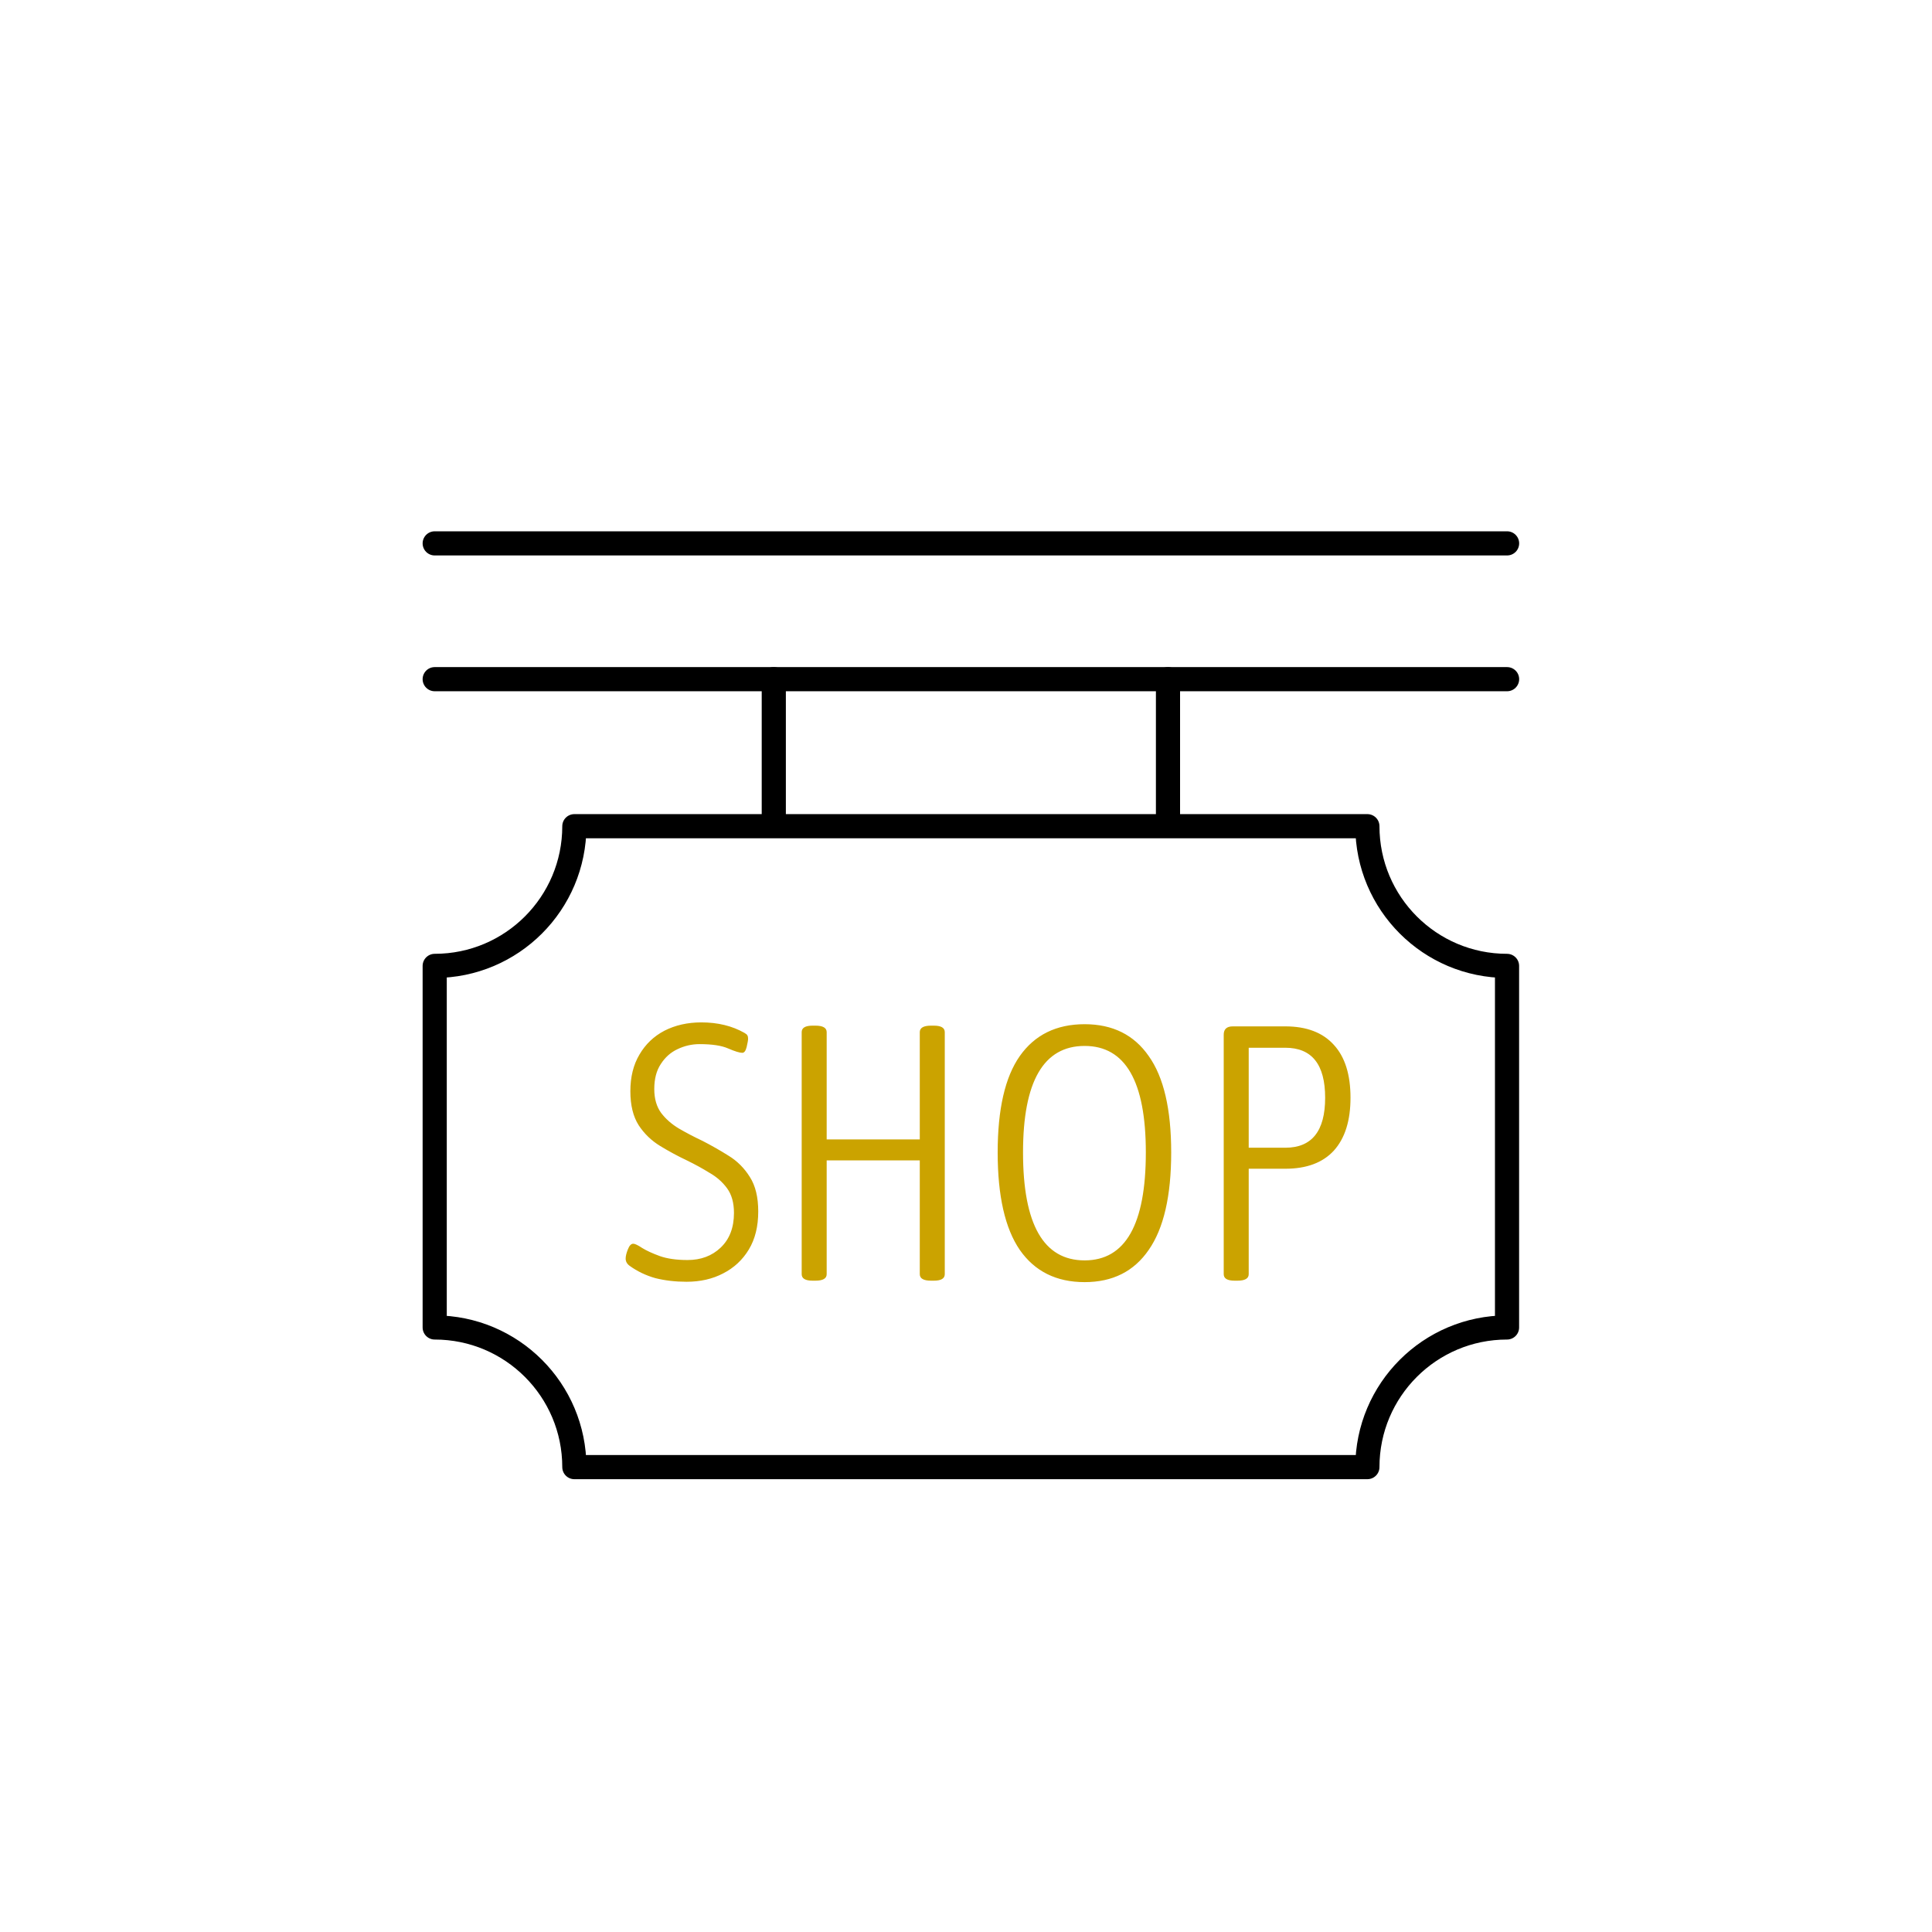 <svg width="160" height="160" viewBox="0 0 160 160" fill="none" xmlns="http://www.w3.org/2000/svg">
<path d="M36 45H124.81" stroke="black" stroke-width="2" stroke-linecap="round" stroke-linejoin="round"/>
<path d="M124.81 56.246H36" stroke="black" stroke-width="2" stroke-linecap="round" stroke-linejoin="round"/>
<path d="M64.082 56.246V67.708" stroke="black" stroke-width="2" stroke-linecap="round" stroke-linejoin="round"/>
<path d="M96.728 56.246V67.708" stroke="black" stroke-width="2" stroke-linecap="round" stroke-linejoin="round"/>
<path d="M124.806 79.991V109.935C118.419 109.935 113.241 115.113 113.241 121.5H47.565C47.565 115.113 42.387 109.935 36 109.935V79.991C42.387 79.991 47.565 74.813 47.565 68.422H113.241C113.241 74.813 118.419 79.991 124.806 79.991Z" stroke="black" stroke-width="2" stroke-linecap="round" stroke-linejoin="round"/>
<path d="M56.854 106.15C55.934 106.15 55.074 106.05 54.274 105.85C53.494 105.63 52.784 105.29 52.144 104.83C51.924 104.67 51.814 104.47 51.814 104.23C51.814 104.03 51.874 103.78 51.994 103.48C52.114 103.16 52.264 103 52.444 103C52.584 103 52.834 103.12 53.194 103.36C53.554 103.58 54.034 103.8 54.634 104.02C55.254 104.24 56.024 104.35 56.944 104.35C58.044 104.35 58.954 104.01 59.674 103.33C60.414 102.63 60.784 101.67 60.784 100.45C60.784 99.61 60.594 98.93 60.214 98.41C59.834 97.89 59.344 97.46 58.744 97.12C58.164 96.76 57.544 96.42 56.884 96.1C56.124 95.74 55.384 95.34 54.664 94.9C53.944 94.46 53.354 93.89 52.894 93.19C52.434 92.47 52.204 91.53 52.204 90.37C52.204 89.19 52.454 88.18 52.954 87.34C53.454 86.48 54.144 85.82 55.024 85.36C55.924 84.9 56.944 84.67 58.084 84.67C59.444 84.67 60.634 84.96 61.654 85.54C61.794 85.62 61.874 85.69 61.894 85.75C61.934 85.81 61.954 85.9 61.954 86.02C61.954 86.14 61.914 86.37 61.834 86.71C61.754 87.03 61.634 87.19 61.474 87.19C61.254 87.19 60.864 87.07 60.304 86.83C59.764 86.59 58.974 86.47 57.934 86.47C57.294 86.47 56.684 86.61 56.104 86.89C55.544 87.15 55.084 87.56 54.724 88.12C54.364 88.66 54.184 89.35 54.184 90.19C54.184 90.99 54.374 91.65 54.754 92.17C55.134 92.67 55.624 93.1 56.224 93.46C56.844 93.82 57.494 94.16 58.174 94.48C58.914 94.86 59.634 95.27 60.334 95.71C61.054 96.15 61.644 96.74 62.104 97.48C62.564 98.2 62.794 99.15 62.794 100.33C62.794 101.57 62.534 102.62 62.014 103.48C61.494 104.34 60.784 105 59.884 105.46C59.004 105.92 57.994 106.15 56.854 106.15ZM67.292 106.06C66.692 106.06 66.392 105.88 66.392 105.52V85.48C66.392 85.12 66.692 84.94 67.292 84.94H67.532C68.152 84.94 68.462 85.12 68.462 85.48V94.36H76.172V85.48C76.172 85.12 76.482 84.94 77.102 84.94H77.342C77.942 84.94 78.242 85.12 78.242 85.48V105.52C78.242 105.88 77.942 106.06 77.342 106.06H77.102C76.482 106.06 76.172 105.88 76.172 105.52V96.1H68.462V105.52C68.462 105.88 68.152 106.06 67.532 106.06H67.292ZM89.823 106.18C87.483 106.18 85.693 105.29 84.453 103.51C83.233 101.73 82.623 99.04 82.623 95.44C82.623 91.86 83.233 89.2 84.453 87.46C85.693 85.7 87.483 84.82 89.823 84.82C92.143 84.82 93.913 85.7 95.133 87.46C96.373 89.2 96.993 91.86 96.993 95.44C96.993 99.04 96.373 101.73 95.133 103.51C93.913 105.29 92.143 106.18 89.823 106.18ZM89.823 104.38C93.203 104.38 94.893 101.4 94.893 95.44C94.893 89.56 93.203 86.62 89.823 86.62C86.423 86.62 84.723 89.56 84.723 95.44C84.723 101.4 86.423 104.38 89.823 104.38ZM102.243 106.06C101.643 106.06 101.343 105.88 101.343 105.52V85.69C101.343 85.23 101.593 85 102.093 85H106.443C108.203 85 109.543 85.51 110.463 86.53C111.383 87.53 111.843 88.99 111.843 90.91C111.843 92.81 111.383 94.27 110.463 95.29C109.543 96.29 108.203 96.79 106.443 96.79H103.413V105.52C103.413 105.88 103.103 106.06 102.483 106.06H102.243ZM103.413 95.05H106.443C108.643 95.05 109.743 93.67 109.743 90.91C109.743 88.15 108.643 86.77 106.443 86.77H103.413V95.05Z" fill="#CBA300"/>
</svg>
